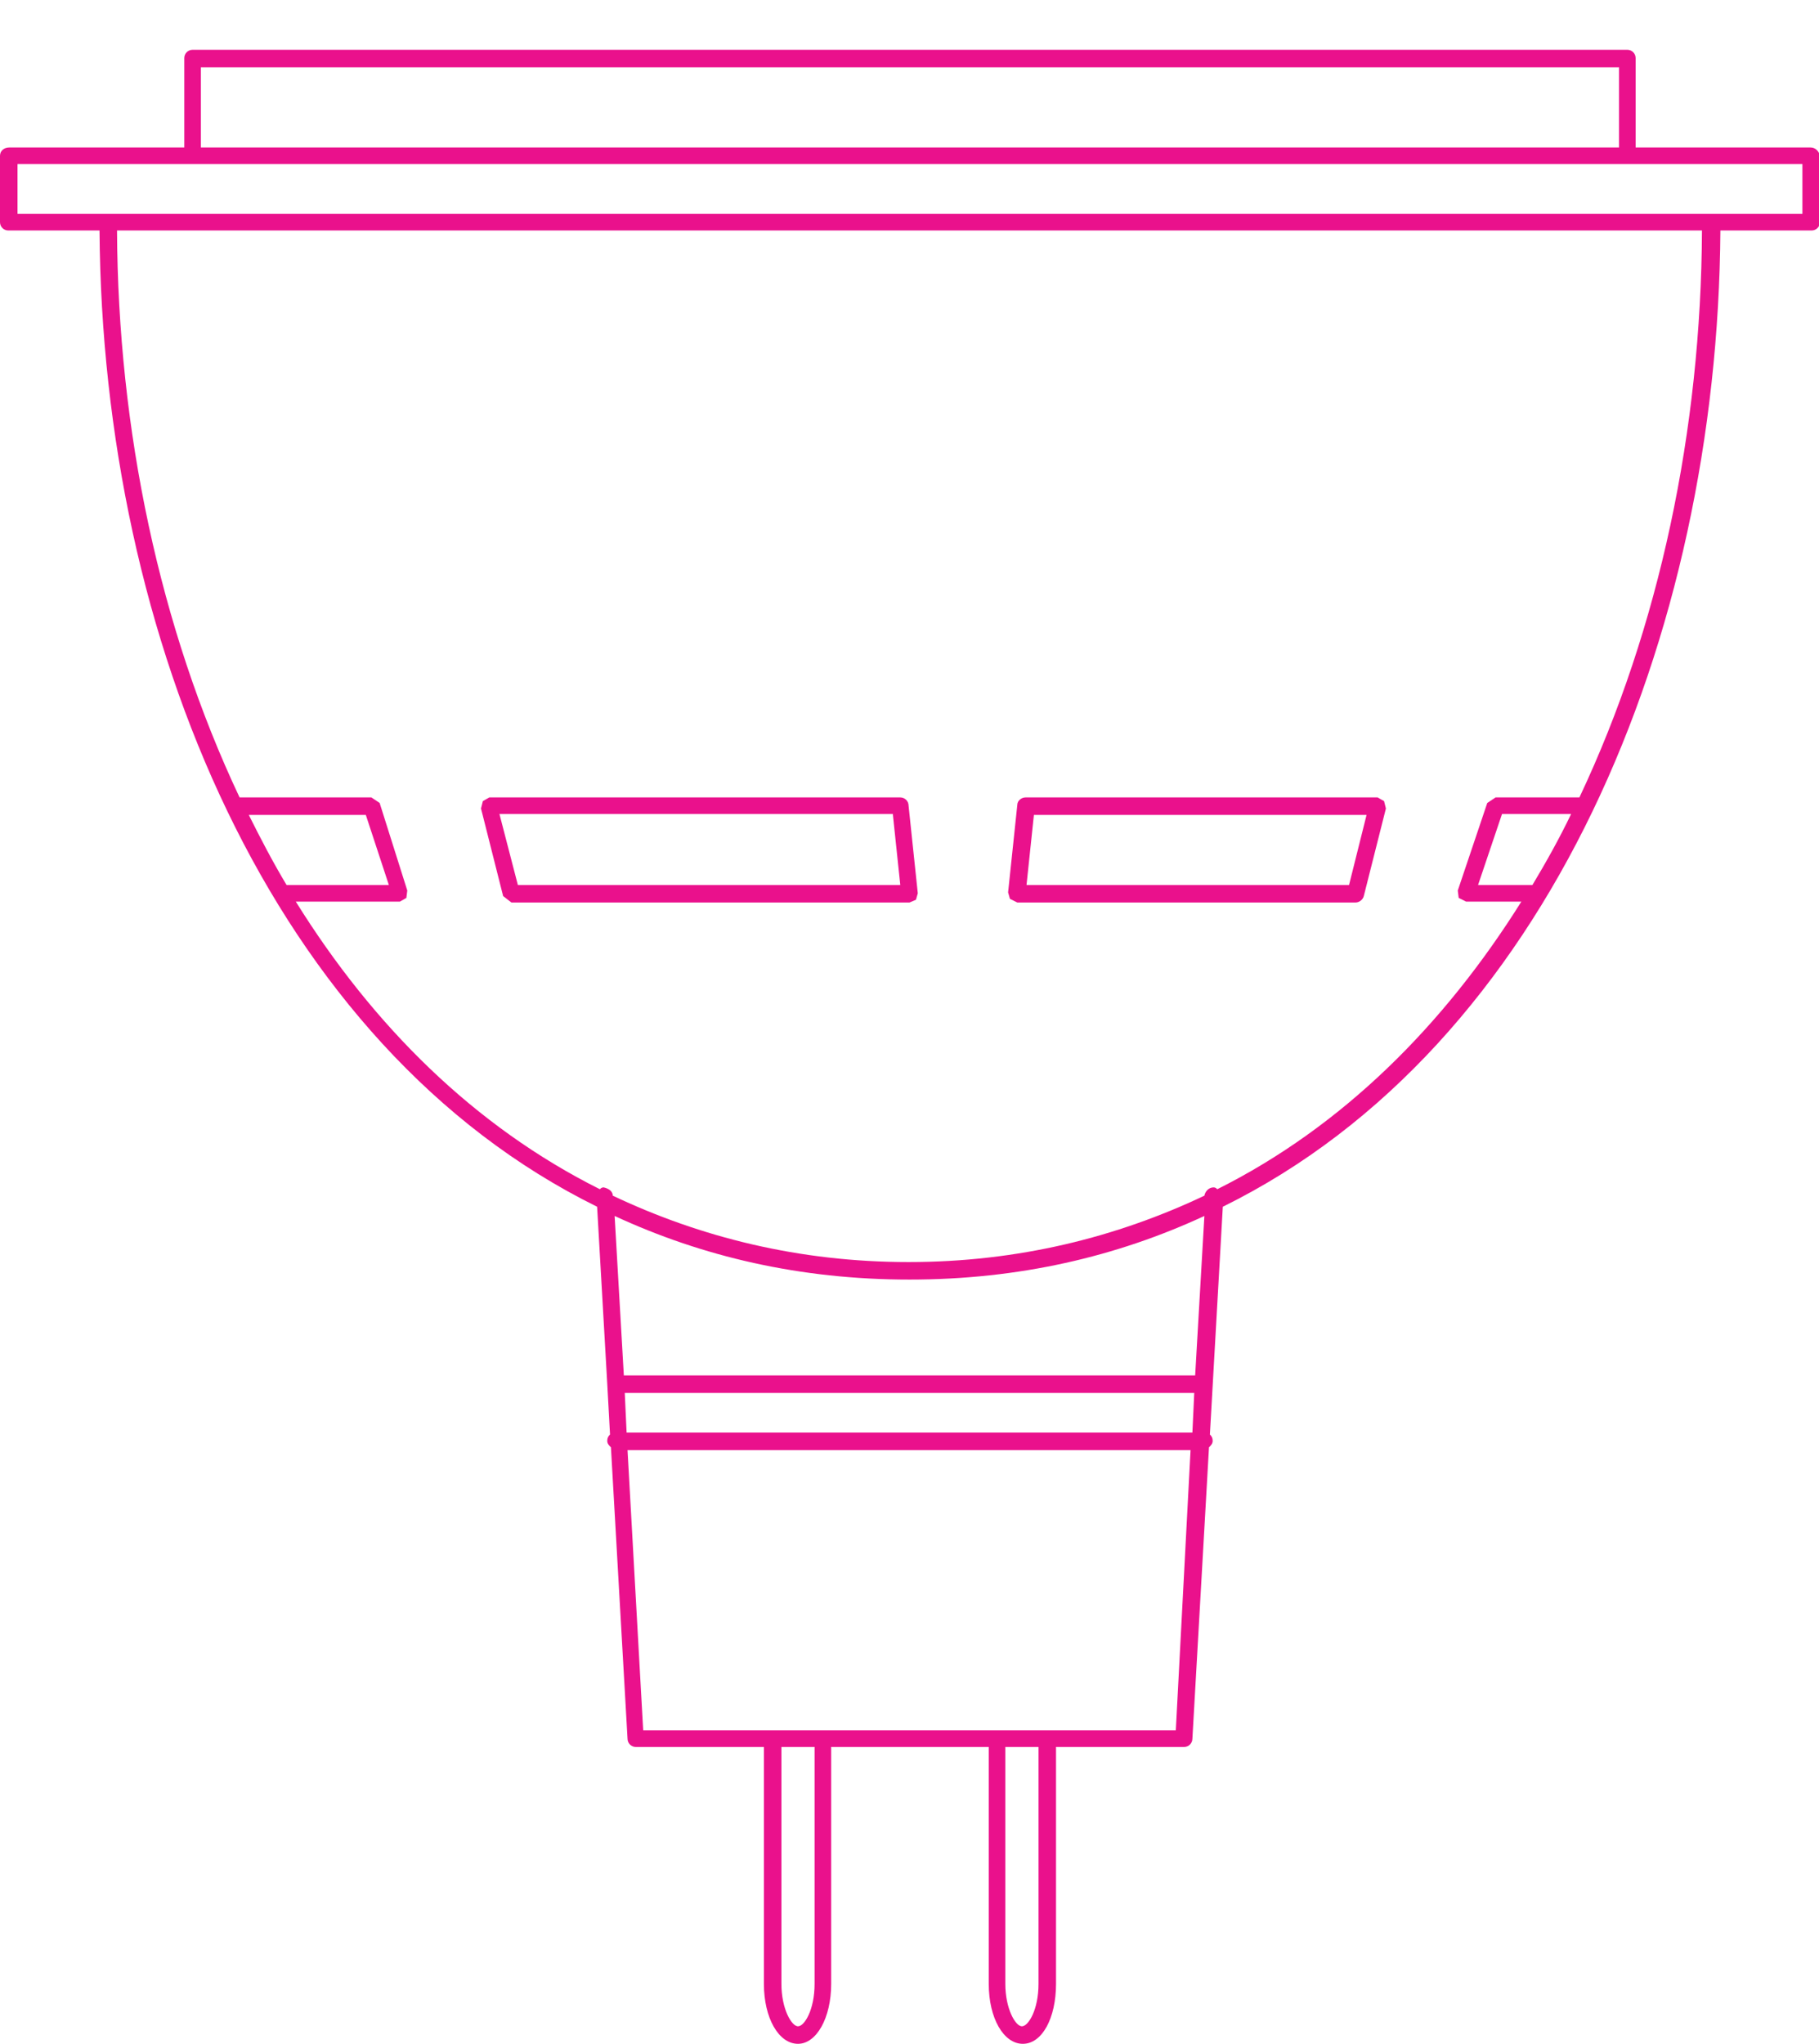 <?xml version="1.0" encoding="utf-8"?>
<!-- Generator: Adobe Illustrator 25.2.0, SVG Export Plug-In . SVG Version: 6.00 Build 0)  -->
<svg version="1.1" baseProfile="tiny" id="Layer_1" xmlns="http://www.w3.org/2000/svg" xmlns:xlink="http://www.w3.org/1999/xlink"
	 x="0px" y="0px" viewBox="0 0 19.74 22.17" overflow="visible" xml:space="preserve">
<g>
	<path fill="#EA118C" d="M19.65,1.6h-1.9V0.63c0-0.05-0.04-0.09-0.09-0.09H2.09c-0.05,0-0.09,0.04-0.09,0.09V1.6h-1.9
		C0.04,1.6,0,1.64,0,1.69v0.72C0,2.46,0.04,2.5,0.09,2.5h0.99c0.03,4.42,1.87,8.85,5.4,10.59l0.11,1.92c0,0,0,0,0,0c0,0,0,0,0,0
		l0.03,0.55c-0.02,0.02-0.03,0.04-0.03,0.07c0,0.03,0.02,0.05,0.04,0.07l0.18,3.16c0,0.05,0.04,0.09,0.09,0.09h1.39v2.57
		c0,0.37,0.16,0.65,0.37,0.65c0.2,0,0.36-0.28,0.36-0.65v-2.57h1.71v2.57c0,0.37,0.16,0.65,0.37,0.65c0.21,0,0.36-0.28,0.36-0.65
		v-2.57h1.39c0.05,0,0.09-0.04,0.09-0.09l0.18-3.16c0.02-0.02,0.04-0.04,0.04-0.07c0-0.03-0.01-0.05-0.03-0.07l0.14-2.47
		c3.53-1.74,5.37-6.17,5.4-10.59h0.99c0.05,0,0.09-0.04,0.09-0.09V1.69C19.74,1.64,19.7,1.6,19.65,1.6z M2.18,0.73h15.39V1.6H2.18
		V0.73z M2.7,8.84h1.27L4.22,9.6H3.11C2.96,9.35,2.83,9.1,2.7,8.84z M6.78,15.11h6.18l-0.02,0.43H6.8L6.78,15.11z M8.84,21.52
		c0,0.28-0.11,0.46-0.18,0.46c-0.07,0-0.18-0.19-0.18-0.46v-2.57h0.36V21.52z M11.27,21.52c0,0.28-0.11,0.46-0.18,0.46
		c-0.07,0-0.18-0.19-0.18-0.46v-2.57h0.36V21.52z M12.76,18.77H6.98l-0.17-3.04h6.11L12.76,18.77z M12.97,14.92h-6.2l-0.1-1.73
		c0.95,0.44,2.01,0.69,3.2,0.69c1.19,0,2.25-0.25,3.2-0.69L12.97,14.92z M16.63,9.6h-0.59l0.26-0.77h0.75
		C16.92,9.1,16.78,9.35,16.63,9.6z M17.14,8.65h-0.91l-0.09,0.06l-0.32,0.95l0.01,0.08l0.08,0.04h0.6c-0.84,1.34-1.94,2.44-3.3,3.12
		c-0.01-0.01-0.02-0.02-0.04-0.02c-0.05,0-0.09,0.04-0.1,0.09c-0.95,0.45-2.02,0.72-3.21,0.72c-1.19,0-2.26-0.27-3.21-0.72
		c0-0.05-0.05-0.08-0.1-0.09c-0.02,0-0.03,0.01-0.04,0.02c-1.36-0.68-2.46-1.77-3.3-3.12h1.13l0.07-0.04l0.01-0.08L4.12,8.71
		L4.03,8.65H2.6C1.73,6.81,1.28,4.66,1.27,2.5h17.2C18.46,4.66,18.01,6.81,17.14,8.65z M19.55,2.32H0.19V1.78h1.9h15.57h1.9V2.32z"
		/>
	<path fill="#EA118C" d="M11.04,9.79h3.67c0.04,0,0.08-0.03,0.09-0.07l0.24-0.95l-0.02-0.08l-0.07-0.04h-3.82
		c-0.05,0-0.09,0.04-0.09,0.08l-0.1,0.95l0.02,0.07L11.04,9.79z M11.22,8.84h3.61L14.64,9.6h-3.5L11.22,8.84z"/>
	<path fill="#EA118C" d="M5.55,9.79h4.32l0.07-0.03l0.02-0.07l-0.1-0.95C9.86,8.69,9.82,8.65,9.77,8.65H5.31L5.24,8.69L5.22,8.77
		l0.24,0.95L5.55,9.79z M9.69,8.84L9.77,9.6H5.62l-0.2-0.77H9.69z"/>
</g>
</svg>
